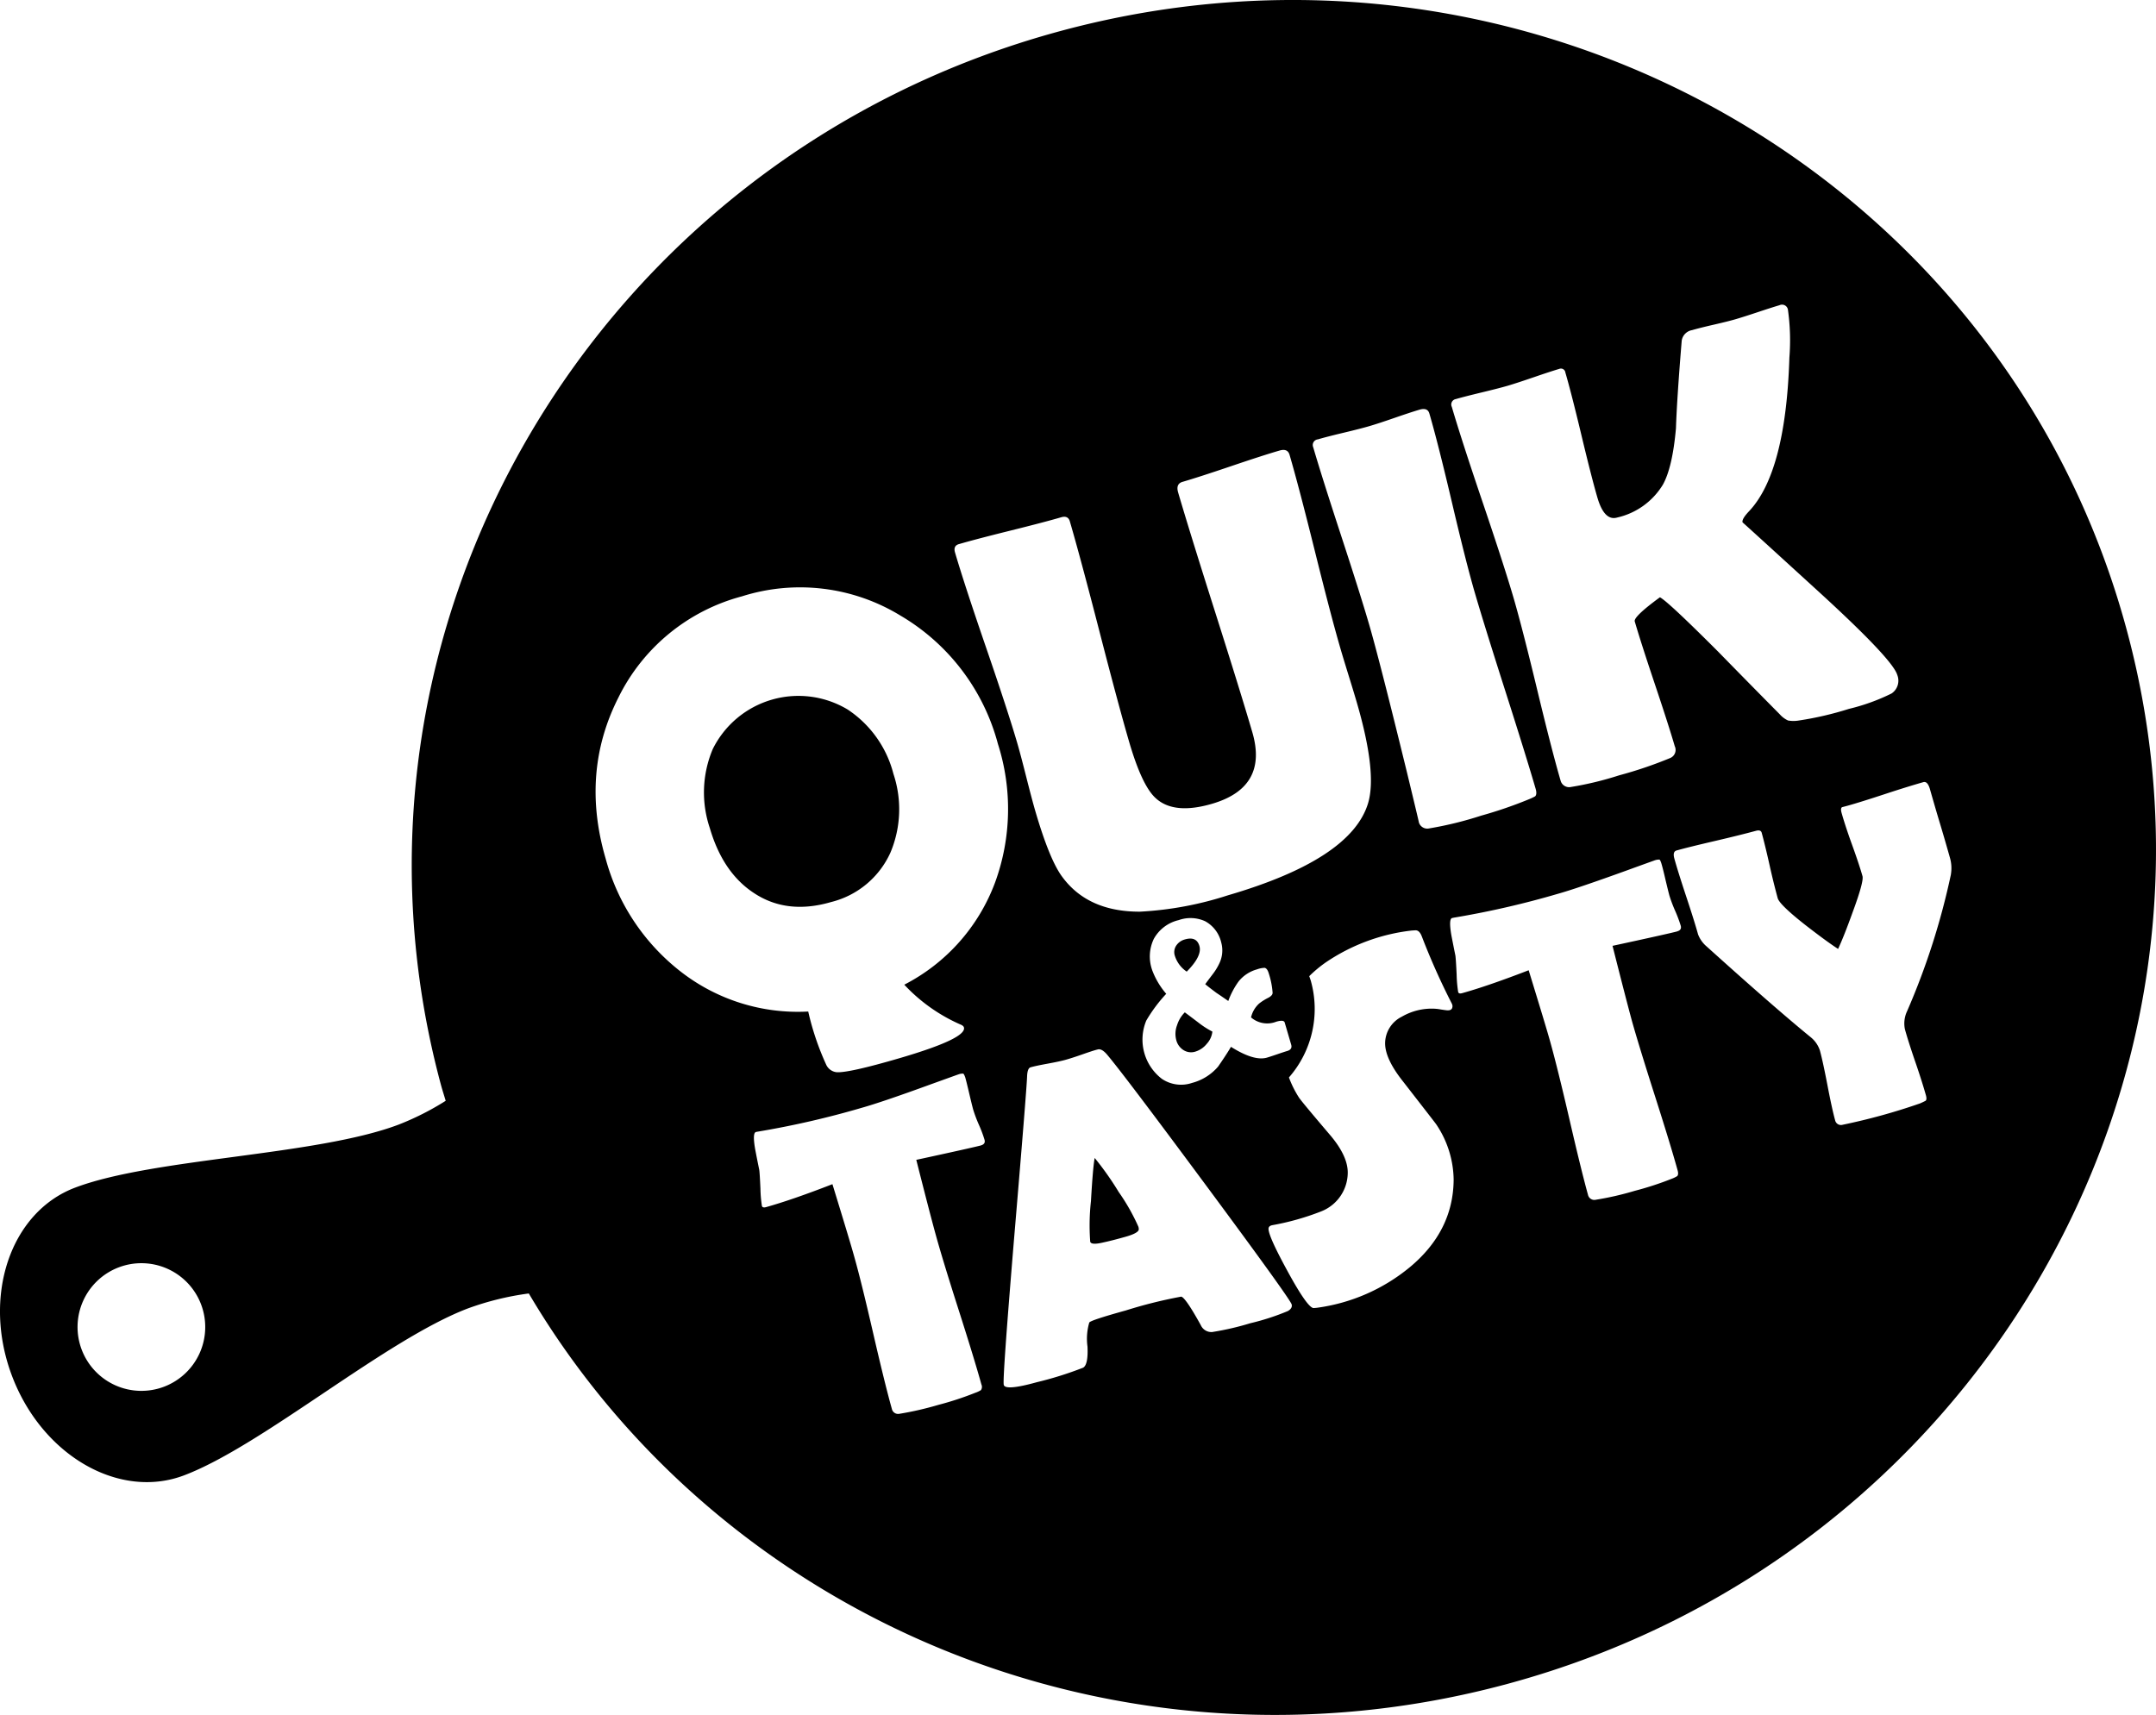 <svg xmlns="http://www.w3.org/2000/svg" xmlns:xlink="http://www.w3.org/1999/xlink" width="293.415" height="233.431" viewBox="0 0 293.415 233.431"><defs><clipPath id="a"><rect width="293.415" height="233.431" fill="none"></rect></clipPath></defs><g clip-path="url(#a)"><path d="M115.435,96.623A13.016,13.016,0,0,0,97,101.963a15.153,15.153,0,0,0-.4,10.75q1.782,6.1,6.044,8.869,4.476,2.949,10.468,1.2a12.033,12.033,0,0,0,8.071-6.732,15.191,15.191,0,0,0,.406-10.713,14.95,14.95,0,0,0-6.159-8.713"></path><path d="M289.427,85.73C272.651,23.6,207.691-12.892,144.343,4.217S43.242,85.564,60.018,147.7c.195.722.429,1.424.637,2.138a37.282,37.282,0,0,1-6.4,3.239c-11.208,4.245-33.355,4.538-44.036,8.582C1.385,165.007-2.456,176.483,1.639,187.3s14.575,16.867,23.408,13.522c10.681-4.045,27.467-18.5,38.675-22.739a39.007,39.007,0,0,1,8.245-2.02c26.124,44.28,80.188,67.457,133.147,53.154,63.349-17.12,101.1-81.358,84.313-143.485M22.321,188.756a8.688,8.688,0,1,1,5.047-11.2,8.689,8.689,0,0,1-5.047,11.2m175.8-134.434q1.162-.336,3.534-.907t3.533-.909q1.2-.353,3.525-1.151t3.486-1.141a.607.607,0,0,1,.835.492q.814,2.79,2.18,8.506t2.177,8.507q.945,3.24,2.7,2.724a9.8,9.8,0,0,0,6.213-4.47q1.307-2.343,1.781-7.678.13-4,.784-11.927a1.715,1.715,0,0,1,1.411-1.432c.65-.191,1.638-.441,2.972-.747s2.322-.554,2.972-.746q1.011-.294,2.991-.953c1.322-.439,2.307-.756,2.956-.944a.812.812,0,0,1,1.151.6,29.848,29.848,0,0,1,.2,6.526q-.486,15.6-5.479,20.905-1.026,1.077-.894,1.53-.012-.042,10.208,9.291t10.848,11.476a2.1,2.1,0,0,1-.769,2.515,27.383,27.383,0,0,1-5.806,2.1,44.5,44.5,0,0,1-6.85,1.589,4.3,4.3,0,0,1-1.443-.007,3.439,3.439,0,0,1-1.122-.839q-4.206-4.25-8.375-8.517-6.834-6.84-7.936-7.415-3.613,2.647-3.427,3.288.823,2.826,2.715,8.47t2.729,8.511a1.194,1.194,0,0,1-.626,1.614,56.249,56.249,0,0,1-6.951,2.355,44.661,44.661,0,0,1-6.528,1.58,1.2,1.2,0,0,1-1.428-.854q-1.188-4.067-3.193-12.4T206,81.433q-1.278-4.374-4.209-13.024T197.58,55.383a.746.746,0,0,1,.543-1.061m-18.782,5.486q1.161-.344,3.534-.91t3.535-.91q1.158-.339,3.392-1.112t3.393-1.114c.723-.209,1.166-.041,1.328.513q1.178,4.033,3.1,12.224t3.1,12.222q1.3,4.451,4.132,13.315t4.13,13.316q.219.753-.062,1.041a8.233,8.233,0,0,1-.931.434,57.922,57.922,0,0,1-6.425,2.2,48.978,48.978,0,0,1-7.054,1.731,1.193,1.193,0,0,1-1.412-.813q0-.093-1.613-6.767-3.782-15.465-5.181-20.25-1.176-4.032-3.792-12.021t-3.795-12.022a.776.776,0,0,1,.619-1.079M130.494,74.066q2.28-.666,6.962-1.828t6.963-1.829q.935-.271,1.178.556,1.452,4.974,4.034,15t4.033,15q1.727,5.918,3.567,7.629,2.472,2.346,7.715.816,7.676-2.24,5.485-9.742-1.6-5.467-5.047-16.318t-5.049-16.317c-.228-.779-.028-1.262.595-1.444q2.208-.643,6.609-2.135t6.61-2.131q1.086-.318,1.351.588,1.265,4.332,3.462,13.179t3.473,13.221q.351,1.209,1.1,3.627t1.1,3.626q2.807,9.61,1.545,13.784-2.323,7.629-19.06,12.516a46.535,46.535,0,0,1-11.983,2.23q-7.066.018-10.565-4.728-1.733-2.316-3.681-8.988-.45-1.545-1.229-4.631t-1.218-4.593q-1.278-4.374-4.242-13T129.971,75.2c-.177-.6,0-.983.523-1.136m26.3,57.959a5.536,5.536,0,0,1,.24-4.242,5.224,5.224,0,0,1,3.381-2.539,4.794,4.794,0,0,1,3.611.161,4.437,4.437,0,0,1,2.173,2.878,4.078,4.078,0,0,1-.276,2.893,7.909,7.909,0,0,1-.9,1.454c-.541.71-.875,1.157-1,1.339q.5.417,1.537,1.191.541.355,1.6,1.094a10.851,10.851,0,0,1,1.407-2.664,4.867,4.867,0,0,1,2.489-1.638,3.5,3.5,0,0,1,1.047-.212c.242.044.433.3.571.769a11.073,11.073,0,0,1,.517,2.615q.014.372-.58.688a7.24,7.24,0,0,0-1.254.789,3.668,3.668,0,0,0-1.1,1.886,3.355,3.355,0,0,0,3.424.589c.549-.161.9-.169,1.055-.039a.255.255,0,0,1,.094.124l.891,3.037c.127.433-.054.72-.544.864-.159.045-.362.11-.6.189-.223.073-.476.158-.767.258q-.909.313-1.384.453-1.757.513-4.9-1.469c-.353.612-.934,1.509-1.746,2.683a6.982,6.982,0,0,1-3.536,2.225,4.667,4.667,0,0,1-4.113-.543A6.732,6.732,0,0,1,156,138.917a20.576,20.576,0,0,1,2.714-3.642,10.627,10.627,0,0,1-1.922-3.25m-23.275,23.883c-.728.192-3.667.855-8.817,1.967q1.858,7.343,2.658,10.235.939,3.412,3.1,10.172t3.105,10.171a.788.788,0,0,1-.064.767,3.617,3.617,0,0,1-.766.358,41.985,41.985,0,0,1-5.022,1.648,43.511,43.511,0,0,1-5.291,1.214.872.872,0,0,1-1.047-.677c-.639-2.275-1.483-5.7-2.543-10.3s-1.9-8.025-2.543-10.3c-.409-1.495-1.419-4.83-3-9.978-3.744,1.456-6.76,2.49-9.047,3.129-.307.078-.5.026-.55-.166a17.553,17.553,0,0,1-.2-2.337c-.064-1.432-.115-2.289-.166-2.6-.192-.919-.371-1.839-.55-2.773-.255-1.469-.23-2.261.1-2.351.038-.013.179-.039.409-.076a121.728,121.728,0,0,0,13.992-3.22c1.738-.486,4.881-1.546,9.43-3.208,2.454-.882,3.68-1.33,3.706-1.33a1.616,1.616,0,0,1,.677-.114c.077.039.166.205.281.537.141.51.32,1.24.537,2.172.243,1.034.422,1.764.537,2.185a19.078,19.078,0,0,0,.779,2.07,17.091,17.091,0,0,1,.767,2.044c.1.383-.051.627-.473.755M123.063,134.03a23.166,23.166,0,0,0,7.637,5.418c.276.109.436.241.48.392q.44,1.506-8.771,4.2-6.775,1.98-8.5,1.911a1.764,1.764,0,0,1-1.492-1.078,37.008,37.008,0,0,1-2.424-7.186,25.937,25.937,0,0,1-17.4-5.471,29.067,29.067,0,0,1-10.172-15.357q-3.423-11.718,1.734-21.9a26.222,26.222,0,0,1,16.819-13.787,26.2,26.2,0,0,1,21.569,2.619,28.845,28.845,0,0,1,13.269,17.48,29.126,29.126,0,0,1-.389,18.846,25.723,25.723,0,0,1-12.355,13.914m52.225,44.414a32.577,32.577,0,0,1-5.126,1.667,38.017,38.017,0,0,1-5.2,1.2,1.575,1.575,0,0,1-1.543-.927q-2.076-3.76-2.669-3.891a63.843,63.843,0,0,0-7.534,1.878c-3.163.877-4.818,1.42-4.978,1.643A7.814,7.814,0,0,0,148,183.3c.074,1.642-.124,2.593-.593,2.865a48.1,48.1,0,0,1-6.3,1.976c-2.841.791-4.348.914-4.5.371-.136-.482.334-7,1.371-19.566q1.724-20.4,1.8-22.394c.024-.766.185-1.2.481-1.272.507-.148,1.3-.31,2.372-.507s1.878-.371,2.4-.518,1.236-.372,2.187-.705,1.68-.581,2.174-.7c.346-.1.753.111,1.223.643q2.186,2.556,13.538,17.885,11.432,15.435,11.635,16.182c.087.333-.086.642-.506.889m16.546-5.931a25.077,25.077,0,0,1-12.607,5.493c-.189.022-.329.028-.454.038-.53-.015-1.687-1.63-3.462-4.874s-2.676-5.214-2.67-5.929c.013-.257.178-.408.519-.479a35.038,35.038,0,0,0,6.634-1.871,5.683,5.683,0,0,0,3.63-5.255c.016-1.492-.757-3.167-2.291-5.012q-4.03-4.731-4.362-5.254a14.106,14.106,0,0,1-1.35-2.715,14.157,14.157,0,0,0,2.99-13.11c-.065-.232-.151-.453-.226-.677a16.891,16.891,0,0,1,2.194-1.837,26.072,26.072,0,0,1,11.72-4.372c.25-.02.436-.028.575-.034.349.008.621.285.831.834a94.665,94.665,0,0,0,4.075,9.129.917.917,0,0,1,.1.349c-.007.4-.213.581-.626.584-.182,0-.491-.048-.93-.113a6.308,6.308,0,0,0-.991-.116,8.092,8.092,0,0,0-4.347,1.091,4.069,4.069,0,0,0-2.277,3.625c0,1.4.8,3.133,2.439,5.193,2.868,3.695,4.387,5.642,4.516,5.833a13.739,13.739,0,0,1,2.372,7.556q-.059,7-6,11.923m36.44-45.742c-.741.2-3.667.856-8.817,1.968q1.86,7.36,2.645,10.236.958,3.409,3.118,10.171t3.1,10.171c.1.371.077.626-.064.766a4.038,4.038,0,0,1-.766.371,42.2,42.2,0,0,1-5.022,1.636,40.87,40.87,0,0,1-5.291,1.213.883.883,0,0,1-1.06-.676q-.939-3.393-2.53-10.3c-1.061-4.587-1.917-8.025-2.543-10.287-.409-1.506-1.418-4.829-3-9.978q-5.616,2.165-9.047,3.116c-.319.091-.5.039-.549-.166a17.219,17.219,0,0,1-.205-2.324c-.064-1.431-.128-2.3-.166-2.6-.192-.933-.371-1.852-.55-2.772-.255-1.482-.23-2.275.1-2.365.038,0,.166-.037.409-.076a121.038,121.038,0,0,0,13.992-3.22q2.607-.729,9.43-3.2c2.454-.894,3.68-1.329,3.706-1.341a1.875,1.875,0,0,1,.677-.116q.116.058.268.537c.154.524.333,1.24.55,2.184.243,1.024.422,1.751.537,2.174a19.239,19.239,0,0,0,.779,2.07,18.652,18.652,0,0,1,.767,2.044c.1.383-.051.639-.473.754m37.236-7.718a97.285,97.285,0,0,1-5.955,18.58,3.9,3.9,0,0,0-.306,2.454c.281,1.021.754,2.53,1.444,4.535s1.15,3.514,1.431,4.511c.089.346.076.588-.051.7-.039.025-.282.153-.742.358a83.2,83.2,0,0,1-10.541,2.912.815.815,0,0,1-1.036-.613c-.281-1.022-.626-2.594-1.035-4.727s-.754-3.732-1.035-4.766a3.879,3.879,0,0,0-1.239-1.8q-4.869-3.969-14.171-12.358a4.033,4.033,0,0,1-1.176-1.66c-.319-1.163-.856-2.875-1.61-5.15s-1.291-4-1.61-5.149c-.179-.639-.077-1.011.307-1.112,1.175-.332,2.964-.767,5.379-1.33s4.217-1.021,5.4-1.341c.448-.127.7-.038.793.242.268.985.639,2.467,1.086,4.472s.831,3.476,1.1,4.46c.166.576,1.4,1.79,3.744,3.63,1.84,1.431,3.335,2.53,4.472,3.271.537-1.151,1.2-2.824,1.994-5.034,1.022-2.76,1.456-4.383,1.329-4.869-.269-.958-.742-2.4-1.432-4.306s-1.15-3.361-1.418-4.319c-.115-.409-.089-.666.064-.767l.728-.192c1.15-.319,2.875-.857,5.163-1.611s4.025-1.277,5.188-1.61c.4-.1.7.257.92,1.087.294,1.023.728,2.555,1.341,4.588s1.048,3.577,1.342,4.613a5.1,5.1,0,0,1,.128,2.3"></path><path d="M152.239,162.238a41.166,41.166,0,0,0-3.261-4.62c-.173.927-.333,2.878-.507,5.868a29.84,29.84,0,0,0-.1,5.533c.1.334.7.359,1.828.087.593-.124,1.544-.358,2.865-.729,1.223-.334,1.866-.679,1.915-1.013a1.109,1.109,0,0,0-.062-.407,27.679,27.679,0,0,0-2.68-4.719"></path><path d="M161.241,137.8a4.252,4.252,0,0,0-1.051,1.746,3.3,3.3,0,0,0-.111,2.018,2.282,2.282,0,0,0,.979,1.369,1.919,1.919,0,0,0,1.653.2,3.2,3.2,0,0,0,1.527-1.057,2.907,2.907,0,0,0,.756-1.659,11.953,11.953,0,0,1-1.929-1.248q-1.727-1.307-1.824-1.371"></path><path d="M161.505,132.255q2.122-2.139,1.726-3.491t-1.98-.889a2.048,2.048,0,0,0-1.182.846,1.6,1.6,0,0,0-.18,1.382,4.061,4.061,0,0,0,1.616,2.152"></path></g></svg>
